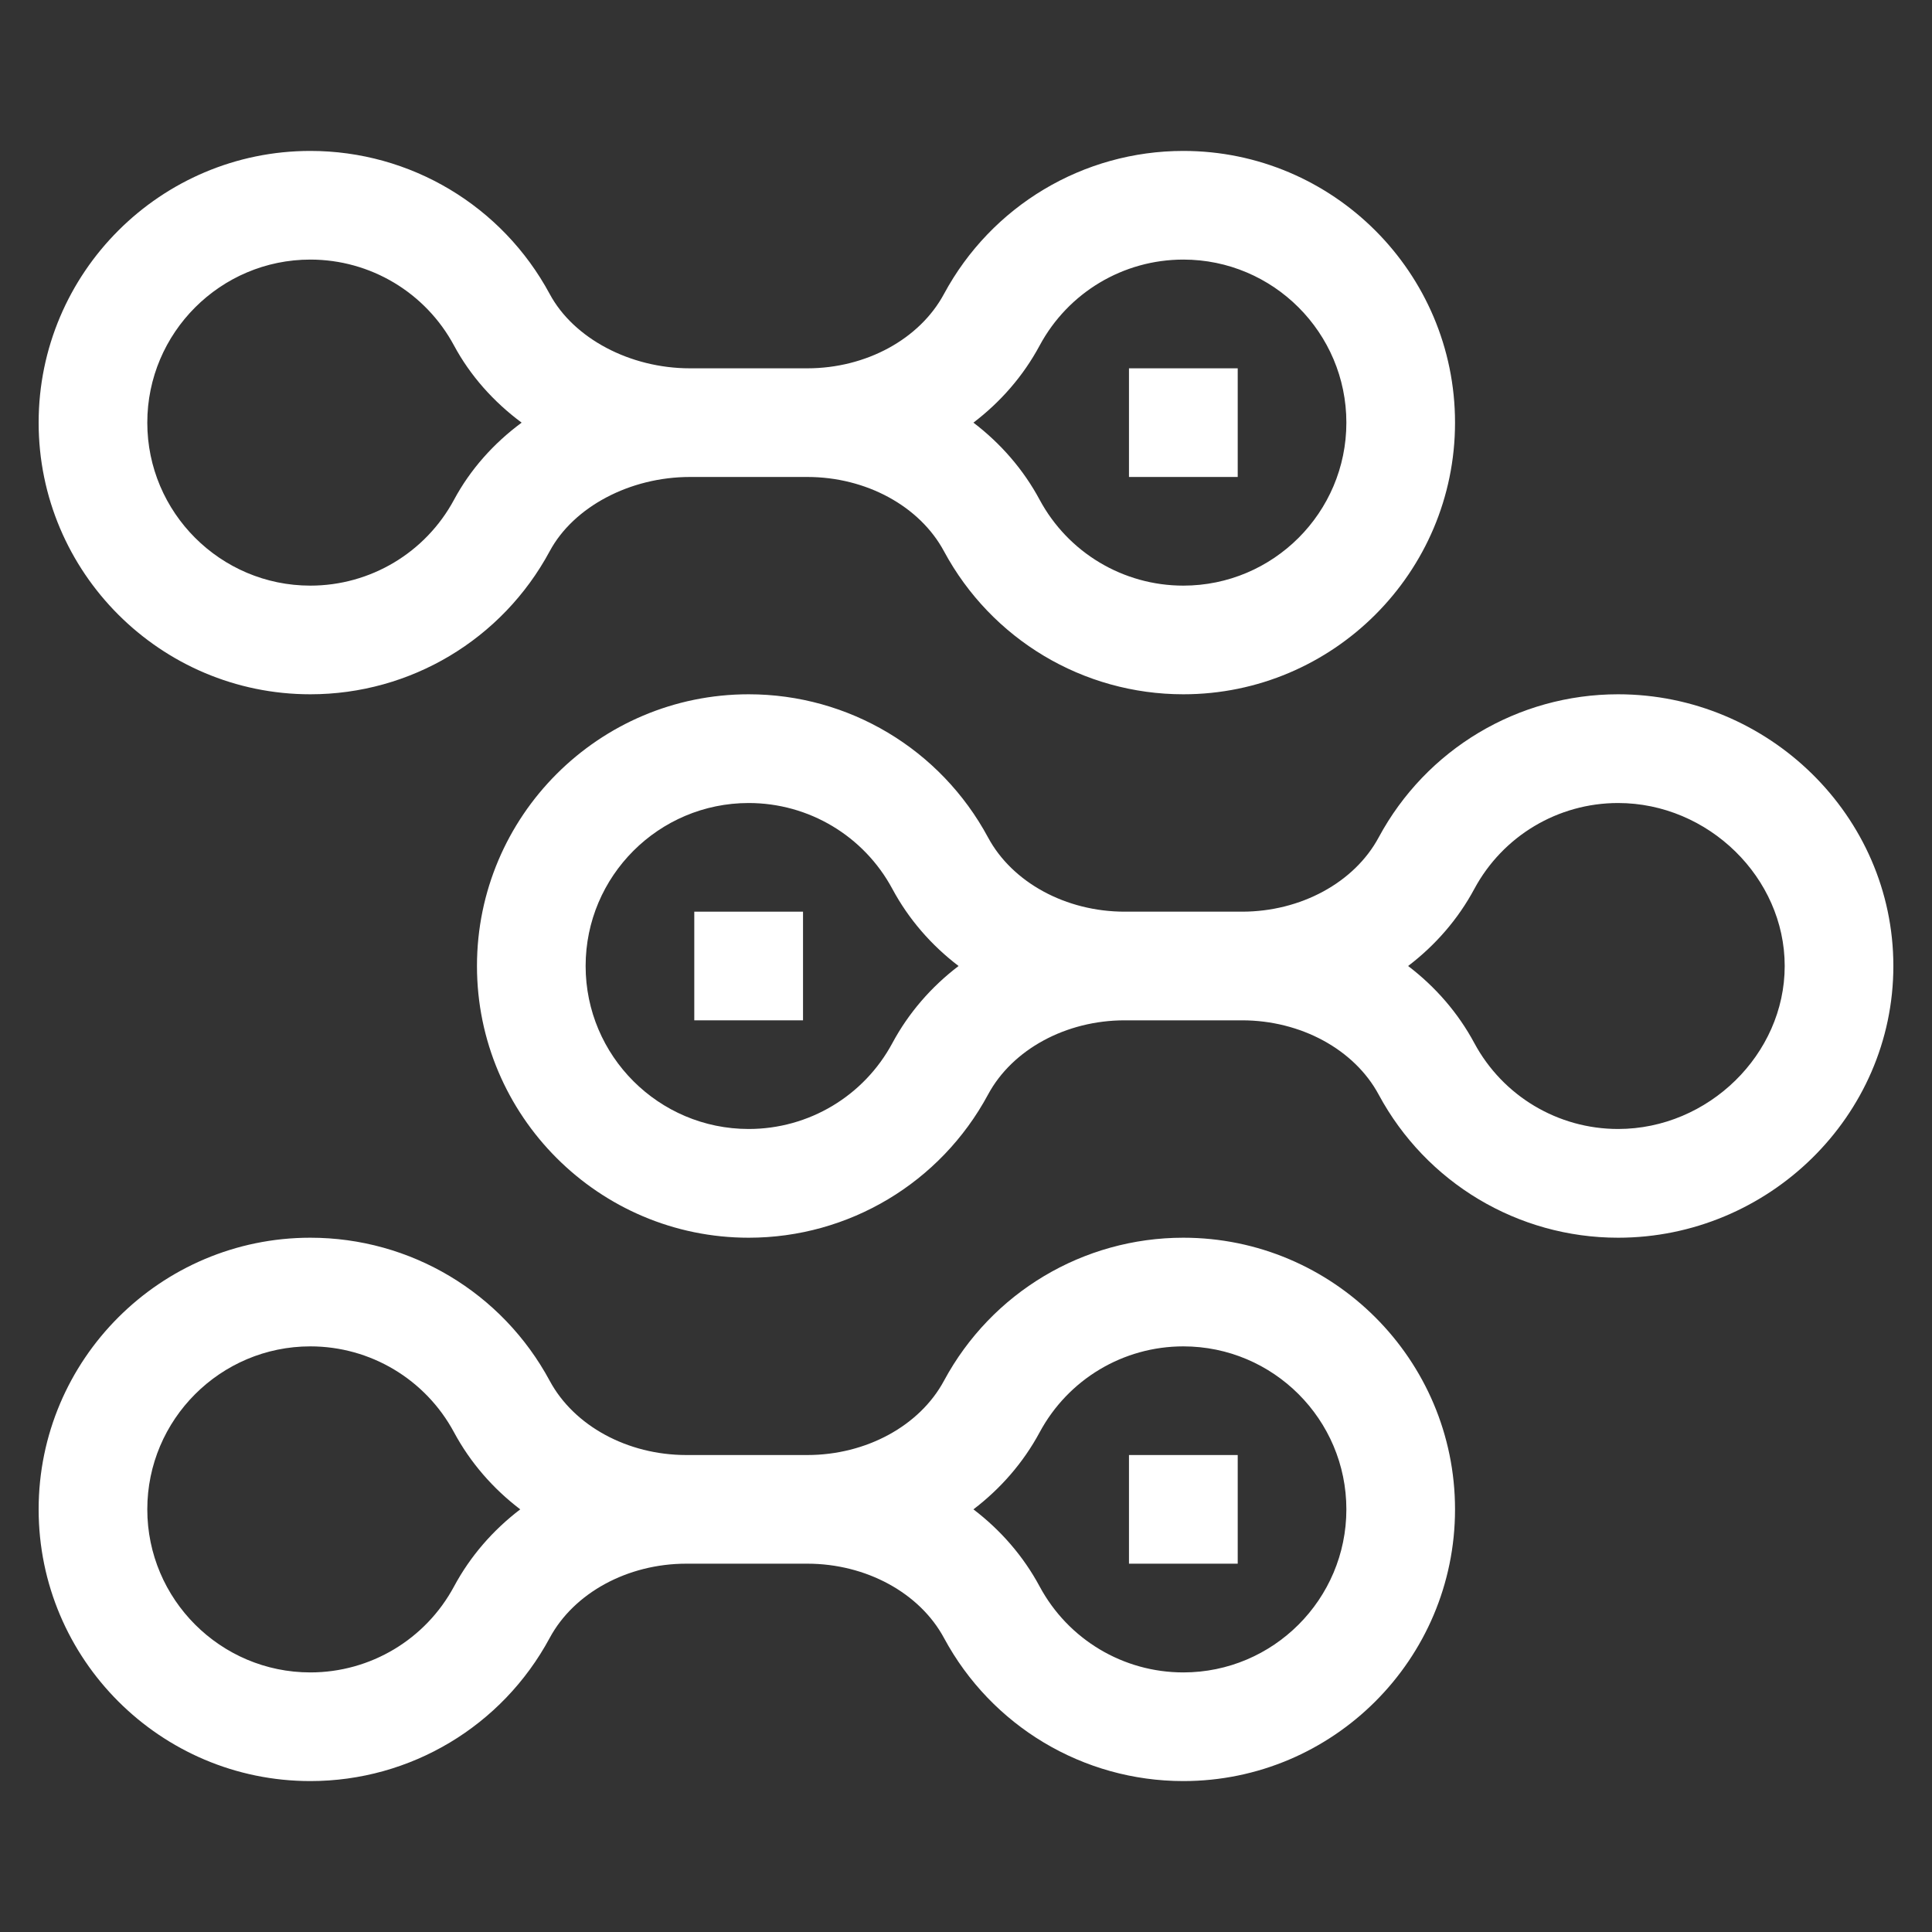<svg width="25" height="25" viewBox="0 0 25 25" fill="none" xmlns="http://www.w3.org/2000/svg">
<rect x="0" y="0" width="25" height="25" fill="#333333" stroke="none"/>
<g clip-path="url(#clip0_1055_4450)">
<path d="M4.016 8.984C5.312 8.984 6.498 8.275 7.113 7.133C7.422 6.558 8.152 6.172 8.928 6.172H10.447C11.207 6.172 11.901 6.549 12.215 7.133C12.83 8.275 14.017 8.984 15.312 8.984C17.251 8.984 18.828 7.407 18.828 5.469C18.828 3.53 17.251 1.953 15.312 1.953C14.017 1.953 12.83 2.663 12.215 3.804C11.901 4.388 11.207 4.766 10.447 4.766C9.916 4.766 9.459 4.766 8.928 4.766C8.152 4.766 7.422 4.379 7.113 3.804C6.498 2.663 5.312 1.953 4.016 1.953C2.077 1.953 0.5 3.53 0.5 5.469C0.5 7.407 2.077 8.984 4.016 8.984ZM13.453 4.471C13.822 3.785 14.535 3.359 15.312 3.359C16.476 3.359 17.422 4.306 17.422 5.469C17.422 6.632 16.476 7.578 15.312 7.578C14.535 7.578 13.822 7.152 13.453 6.467C13.242 6.074 12.948 5.737 12.596 5.469C12.948 5.201 13.242 4.864 13.453 4.471ZM4.016 3.359C4.793 3.359 5.506 3.785 5.875 4.471C6.085 4.861 6.386 5.199 6.75 5.469C6.386 5.738 6.085 6.076 5.875 6.467C5.506 7.152 4.793 7.578 4.016 7.578C2.853 7.578 1.906 6.632 1.906 5.469C1.906 4.306 2.853 3.359 4.016 3.359Z" fill="white"/>
<path d="M14.609 4.766H16.016V6.172H14.609V4.766Z" fill="white"/>
<path d="M4.016 23.047C5.312 23.047 6.498 22.337 7.113 21.195C7.427 20.612 8.121 20.234 8.881 20.234H10.447C11.207 20.234 11.901 20.612 12.215 21.195C12.83 22.337 14.017 23.047 15.312 23.047C17.251 23.047 18.828 21.47 18.828 19.531C18.828 17.593 17.251 16.016 15.312 16.016C14.017 16.016 12.83 16.725 12.215 17.867C11.901 18.451 11.207 18.828 10.447 18.828C9.902 18.828 9.435 18.828 8.881 18.828C8.121 18.828 7.427 18.451 7.113 17.867C6.498 16.725 5.312 16.016 4.016 16.016C2.077 16.016 0.5 17.593 0.5 19.531C0.5 21.47 2.077 23.047 4.016 23.047ZM13.453 18.534C13.822 17.848 14.535 17.422 15.312 17.422C16.476 17.422 17.422 18.368 17.422 19.531C17.422 20.694 16.476 21.641 15.312 21.641C14.535 21.641 13.822 21.215 13.453 20.529C13.242 20.136 12.948 19.799 12.596 19.531C12.948 19.263 13.242 18.926 13.453 18.534ZM4.016 17.422C4.793 17.422 5.506 17.848 5.875 18.534C6.086 18.926 6.38 19.263 6.732 19.531C6.38 19.799 6.086 20.136 5.875 20.529C5.506 21.215 4.793 21.641 4.016 21.641C2.853 21.641 1.906 20.694 1.906 19.531C1.906 18.368 2.853 17.422 4.016 17.422Z" fill="white"/>
<path d="M14.609 18.828H16.016V20.234H14.609V18.828Z" fill="white"/>
<path d="M17.84 10.836C17.526 11.42 16.832 11.797 16.072 11.797C15.541 11.797 15.084 11.797 14.553 11.797C13.793 11.797 13.099 11.42 12.785 10.836C12.17 9.694 10.983 8.984 9.688 8.984C7.749 8.984 6.172 10.562 6.172 12.5C6.172 14.438 7.749 16.016 9.688 16.016C10.983 16.016 12.17 15.306 12.785 14.164C13.099 13.58 13.793 13.203 14.553 13.203H16.072C16.832 13.203 17.526 13.58 17.84 14.164C18.455 15.306 19.642 16.016 20.938 16.016C22.881 16.016 24.5 14.444 24.5 12.5C24.5 10.557 22.881 8.984 20.938 8.984C19.642 8.984 18.455 9.694 17.84 10.836ZM11.547 13.498C11.178 14.184 10.465 14.609 9.688 14.609C8.524 14.609 7.578 13.663 7.578 12.5C7.578 11.337 8.524 10.391 9.688 10.391C10.465 10.391 11.178 10.816 11.547 11.502C11.758 11.895 12.052 12.232 12.404 12.5C12.052 12.768 11.758 13.105 11.547 13.498ZM19.078 11.502C19.447 10.817 20.16 10.391 20.938 10.391C22.106 10.391 23.094 11.357 23.094 12.5C23.094 13.643 22.106 14.609 20.938 14.609C20.16 14.609 19.447 14.183 19.078 13.498C18.867 13.105 18.573 12.768 18.221 12.5C18.573 12.232 18.867 11.895 19.078 11.502Z" fill="white"/>
<path d="M8.984 11.797H10.391V13.203H8.984V11.797Z" fill="white"/>
</g>
<defs>
<clipPath id="clip0_1055_4450">
<rect width="24" height="24" fill="white" transform="translate(0.5 0.5)"/>
</clipPath>
</defs>
</svg>
